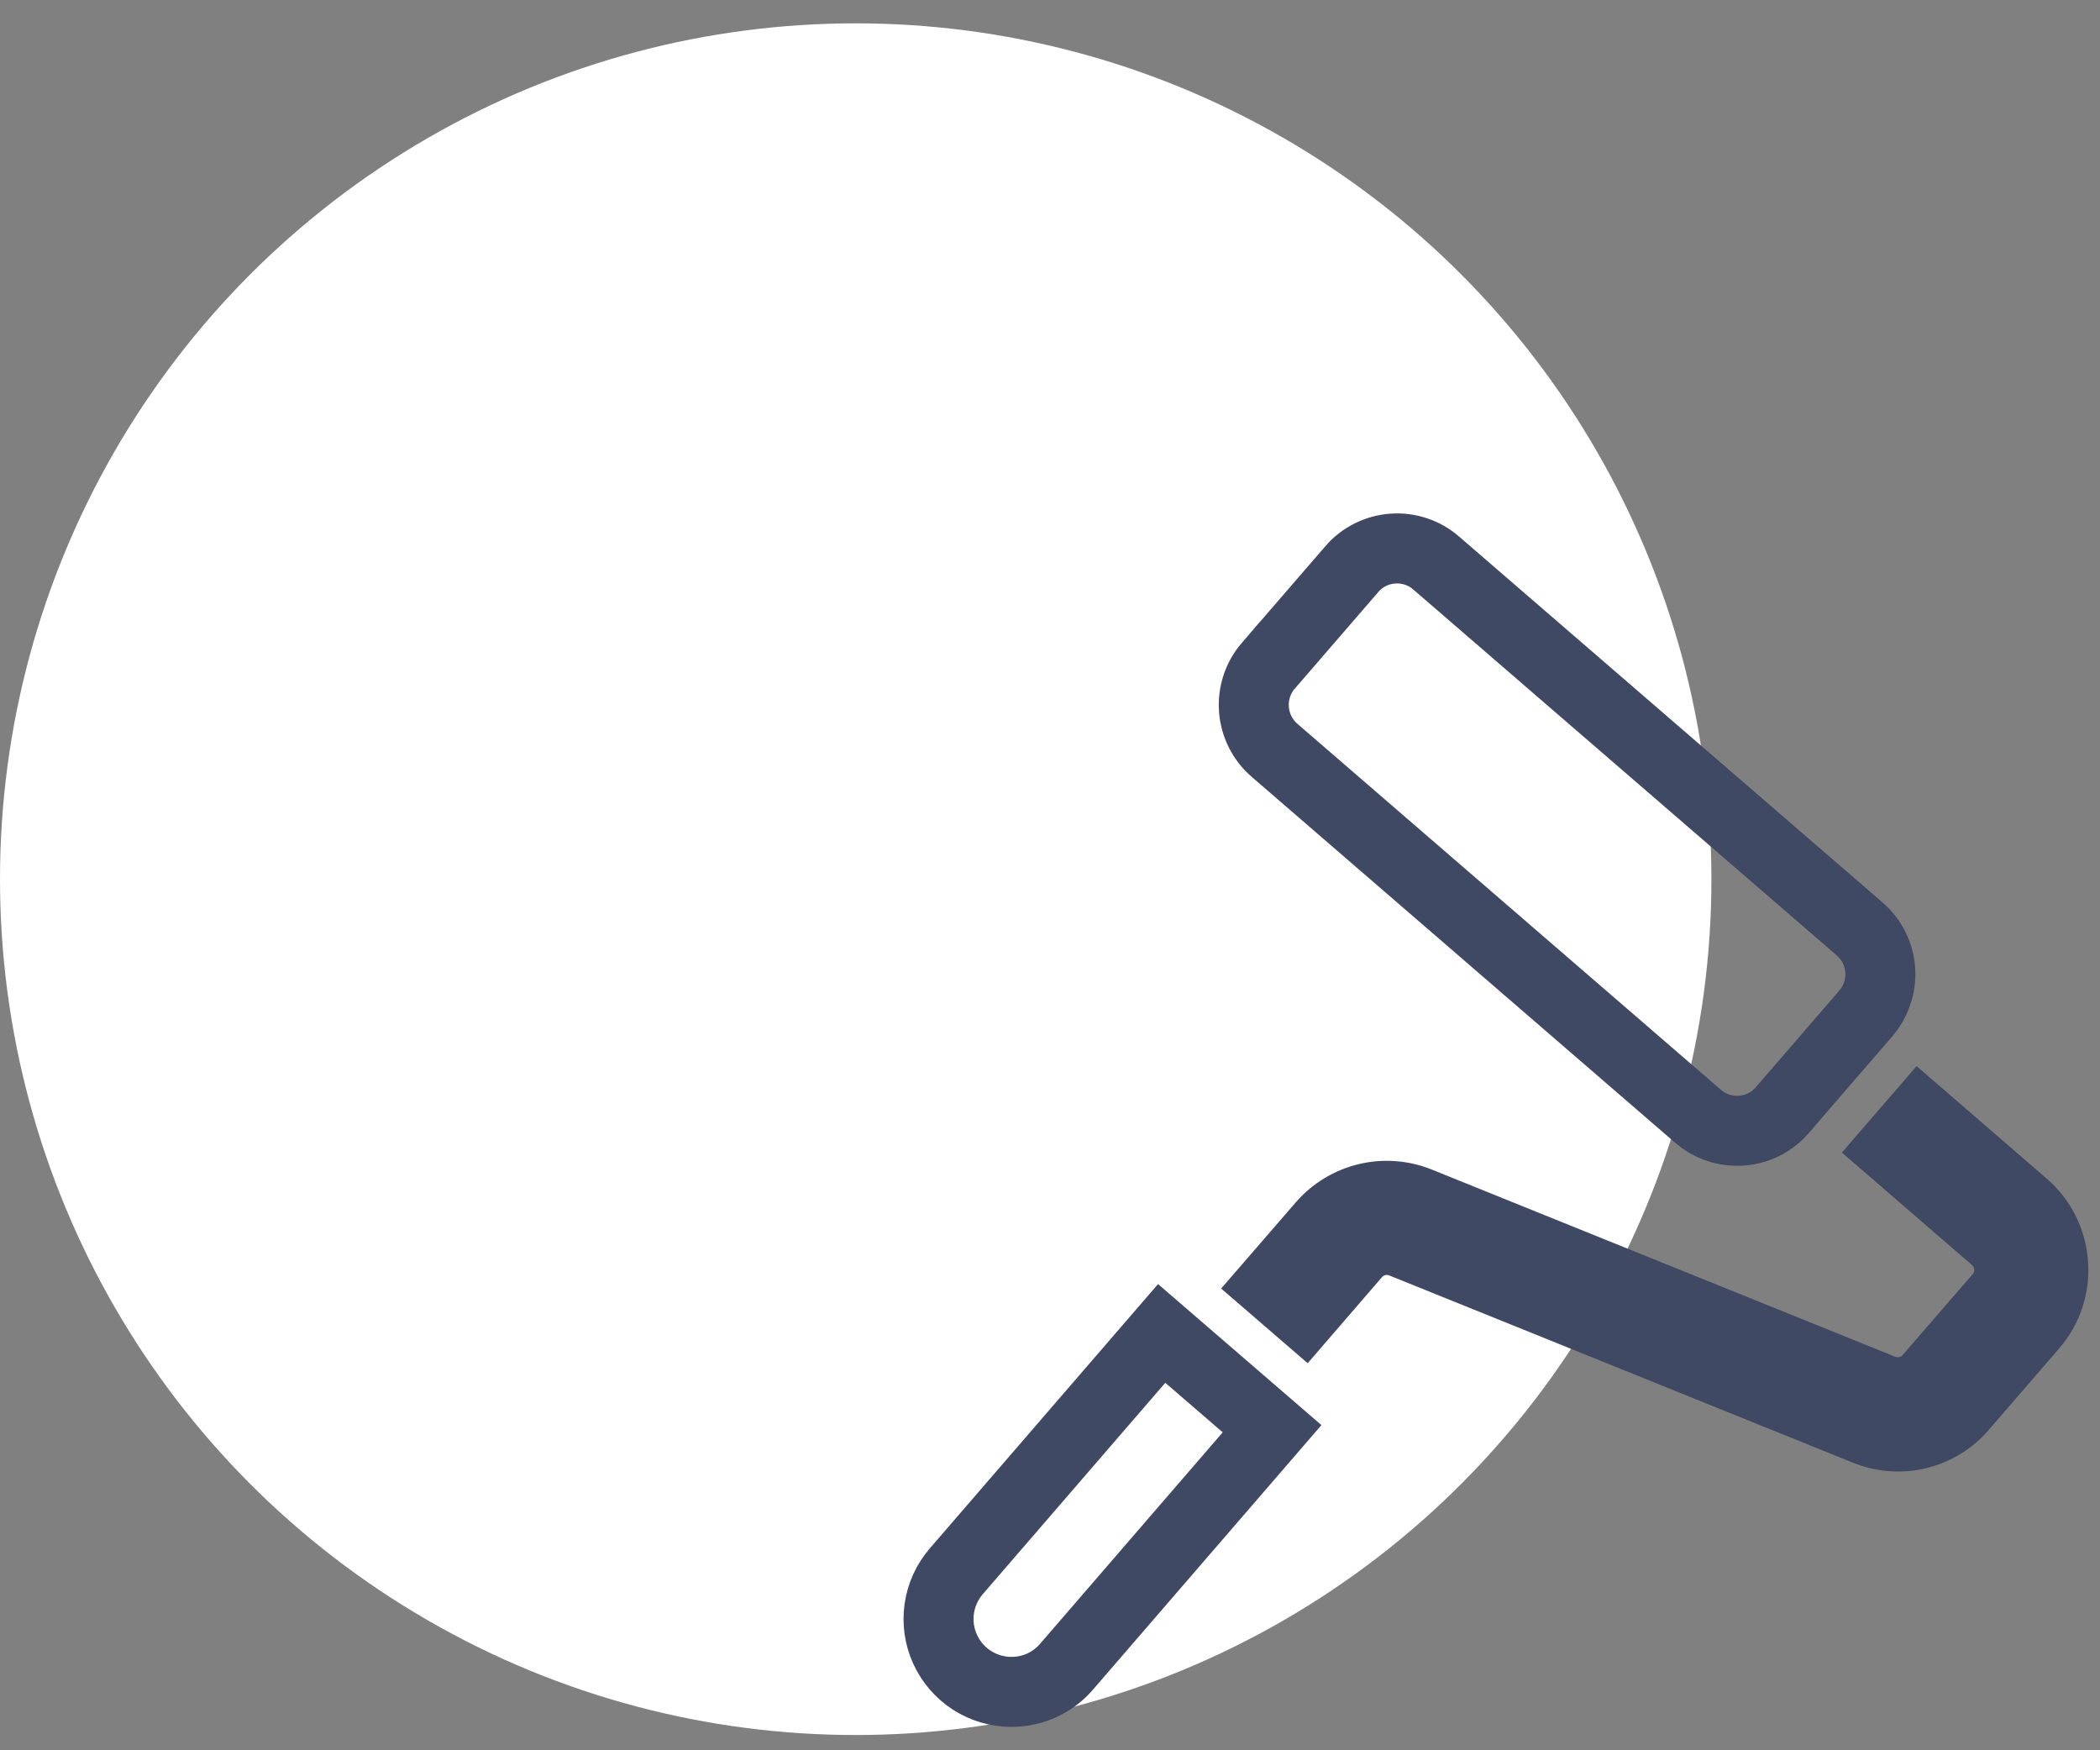 <svg xmlns="http://www.w3.org/2000/svg" fill="none" viewBox="0 0 90 75" height="75" width="90">
<rect x="0" y="0" width="90" height="75" fill="#808080" stroke="none"/>
<circle fill="white" r="36.673" cy="37.673" cx="36.673"></circle>
<path stroke-width="3" stroke="#404963" d="M86.733 51.637L86.736 51.639C87.1 51.952 87.398 52.334 87.613 52.764C87.828 53.193 87.956 53.66 87.989 54.139L87.99 54.152C88.027 54.63 87.968 55.111 87.817 55.566C87.667 56.022 87.427 56.442 87.111 56.804L87.107 56.809L84.109 60.278L84.105 60.284C83.608 60.864 82.941 61.273 82.199 61.453C81.457 61.633 80.677 61.573 79.97 61.284L79.964 61.282L60.106 53.263H60.105C59.81 53.143 59.489 53.104 59.176 53.15L59.037 53.177C58.67 53.261 58.339 53.461 58.093 53.746L55.888 56.299L54.453 55.06L56.657 52.515L56.659 52.513C57.159 51.932 57.829 51.524 58.573 51.344C59.317 51.164 60.099 51.222 60.809 51.51L60.812 51.511L80.669 59.53L80.677 59.533C81.026 59.672 81.41 59.697 81.774 59.603C82.139 59.51 82.464 59.303 82.703 59.013L85.679 55.579L85.701 55.554L85.722 55.527C85.993 55.185 86.13 54.755 86.108 54.318L86.106 54.285L86.103 54.251L86.079 54.079C86.013 53.741 85.85 53.429 85.61 53.182L85.484 53.063L81.054 49.234L82.294 47.799L86.733 51.637Z"></path>
<path stroke-width="3" stroke="#404963" d="M54.517 61.221L45.711 71.416L45.708 71.42C45.442 71.73 45.115 71.984 44.75 72.168C44.385 72.352 43.986 72.461 43.578 72.489L43.566 72.49C43.494 72.496 43.418 72.498 43.34 72.498C42.742 72.497 42.158 72.324 41.655 72.001C41.153 71.677 40.753 71.216 40.505 70.672C40.257 70.128 40.169 69.524 40.254 68.933C40.339 68.341 40.592 67.785 40.982 67.332L49.786 57.138L54.517 61.221ZM59.687 23.507C60.364 23.457 61.033 23.679 61.547 24.122V24.123L79.702 39.807C80.216 40.252 80.531 40.882 80.581 41.56C80.624 42.153 80.46 42.741 80.121 43.224L79.967 43.422L76.387 47.566L76.384 47.569C76.165 47.824 75.898 48.033 75.599 48.184C75.299 48.334 74.972 48.425 74.637 48.448L74.611 48.449L74.586 48.452C74.586 48.452 74.576 48.453 74.552 48.454C74.525 48.455 74.494 48.455 74.44 48.455H74.439C73.828 48.456 73.235 48.234 72.773 47.833L72.77 47.83L54.619 32.148H54.618C54.105 31.702 53.79 31.071 53.74 30.394C53.691 29.716 53.91 29.045 54.353 28.529L54.355 28.53L57.935 24.387L57.934 24.386C58.378 23.872 59.009 23.556 59.687 23.507Z"></path>
</svg>
